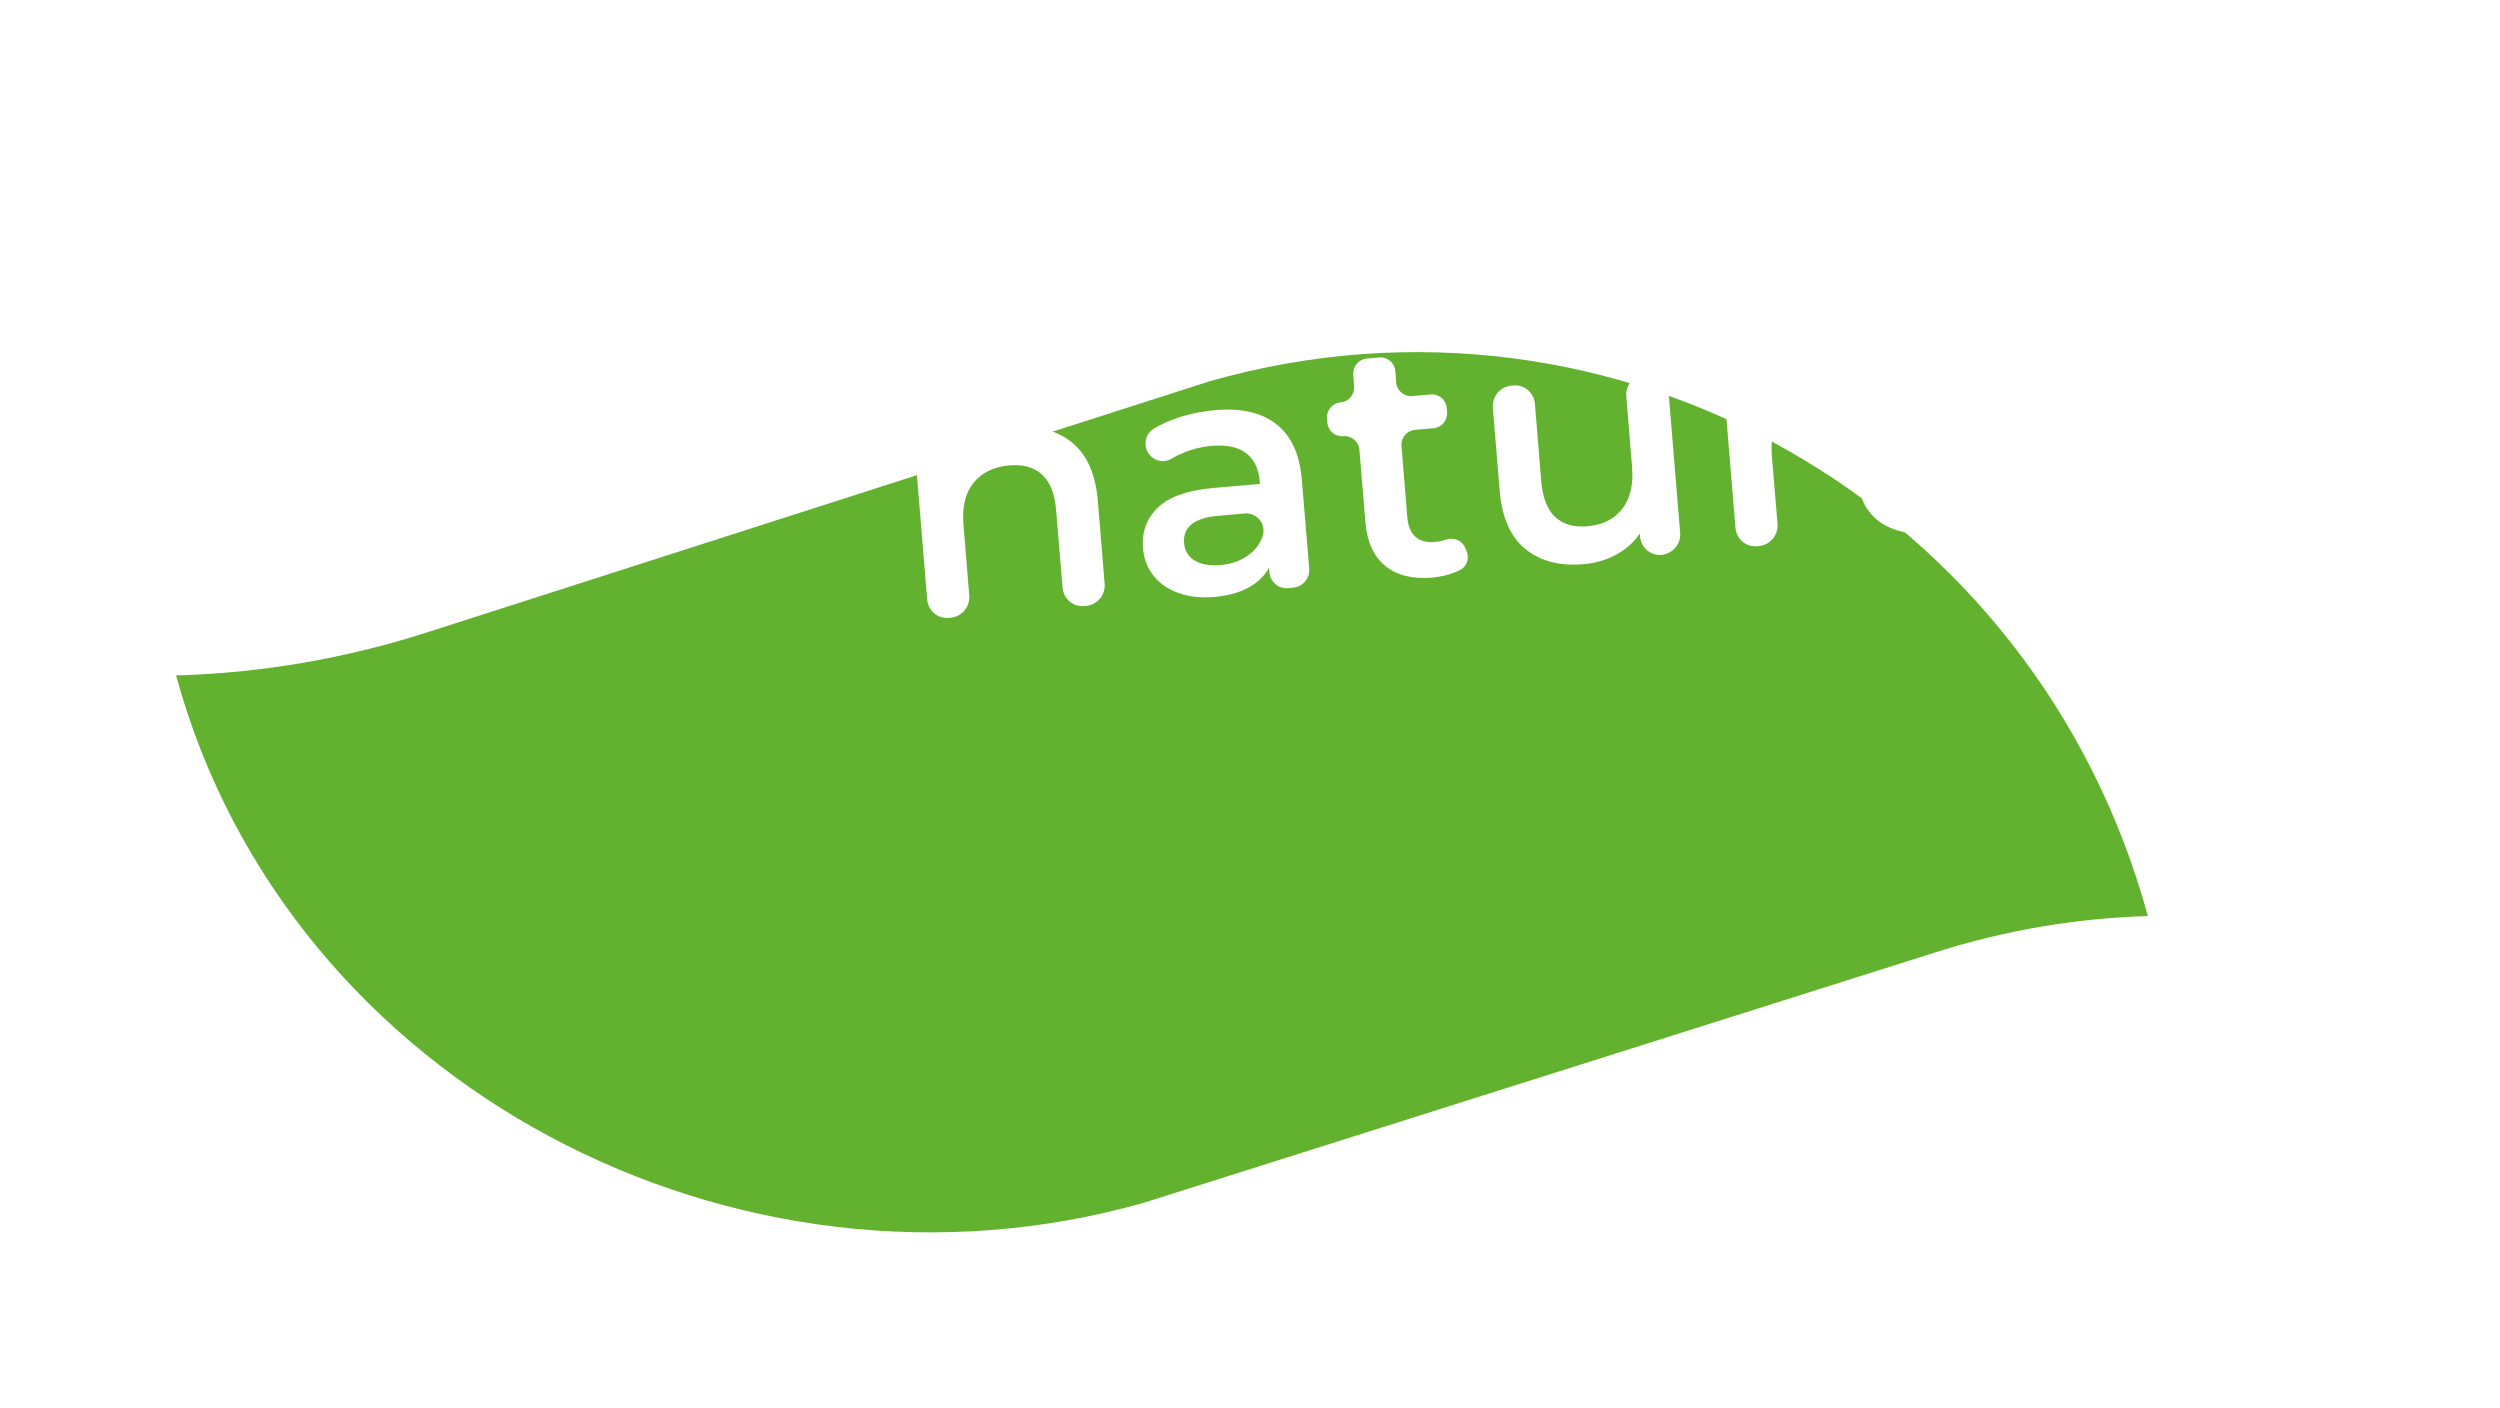 <?xml version="1.0" encoding="UTF-8"?> <svg xmlns="http://www.w3.org/2000/svg" width="142" height="80" viewBox="0 0 142 80" fill="none"> <g filter="url(#filter0_d)"> <path d="M142 32.032C137.945 32.153 133.93 32.831 130.055 34.055L84.986 48.31C61.92 54.886 36.374 41.724 30 18.363C34.808 18.232 39.576 17.413 44.173 15.945L88.69 1.66C111.757 -4.926 135.626 8.671 142 32.032Z" fill="#62B22F"></path> </g> <path d="M119.505 16.105C119.445 15.435 118.865 14.945 118.205 15.005C117.545 15.065 117.055 15.655 117.105 16.325L118.085 28.205C118.145 28.875 118.725 29.365 119.385 29.305C120.045 29.245 120.535 28.655 120.485 27.995L119.505 16.105Z" fill="white"></path> <path fill-rule="evenodd" clip-rule="evenodd" d="M113.155 20.475C114.015 21.135 114.505 22.185 114.625 23.655L115.025 28.545C115.075 29.175 114.615 29.725 113.985 29.785C113.365 29.845 112.815 29.375 112.765 28.745L112.755 28.625C112.495 29.105 112.105 29.485 111.585 29.765C111.065 30.055 110.415 30.225 109.655 30.295C108.885 30.365 108.205 30.285 107.615 30.075C107.015 29.865 106.545 29.535 106.195 29.095C105.845 28.655 105.645 28.135 105.595 27.545C105.515 26.625 105.795 25.845 106.435 25.225C107.075 24.605 108.125 24.235 109.595 24.105L112.235 23.875L112.225 23.725C112.165 23.005 111.905 22.475 111.445 22.125C110.985 21.775 110.335 21.645 109.495 21.715C108.925 21.765 108.365 21.905 107.825 22.135C107.615 22.225 107.415 22.325 107.225 22.435C106.775 22.705 106.195 22.565 105.905 22.125C105.595 21.655 105.745 21.015 106.225 20.725C106.535 20.535 106.875 20.375 107.245 20.225C107.985 19.945 108.765 19.765 109.615 19.685C111.115 19.555 112.305 19.815 113.155 20.475ZM111.575 27.945C111.995 27.645 112.285 27.245 112.445 26.755C112.465 26.705 112.465 26.655 112.465 26.595L112.405 25.855C112.385 25.655 112.205 25.495 112.005 25.515L109.905 25.705C108.635 25.815 107.985 26.265 107.945 27.045C107.925 27.525 108.155 28.015 108.565 28.255C108.925 28.475 109.415 28.555 110.025 28.505C110.615 28.445 111.135 28.265 111.575 27.945Z" fill="white"></path> <path d="M82.934 32.375C83.334 32.175 83.484 31.665 83.284 31.255L83.194 31.055C82.994 30.665 82.534 30.505 82.114 30.655C81.924 30.725 81.714 30.765 81.484 30.785C81.024 30.825 80.654 30.725 80.394 30.485C80.124 30.245 79.974 29.875 79.934 29.375L79.604 25.335C79.564 24.865 79.904 24.455 80.374 24.415L81.424 24.325C81.884 24.285 82.234 23.875 82.194 23.405L82.174 23.175C82.134 22.705 81.734 22.365 81.264 22.405L80.214 22.495C79.754 22.535 79.344 22.195 79.304 21.725L79.254 21.075C79.214 20.605 78.814 20.265 78.344 20.305L77.634 20.365C77.174 20.405 76.824 20.815 76.864 21.285L76.914 21.935C76.954 22.405 76.614 22.815 76.144 22.855C75.684 22.895 75.334 23.305 75.374 23.775L75.394 24.005C75.434 24.475 75.834 24.815 76.304 24.775C76.764 24.735 77.174 25.075 77.214 25.545L77.554 29.645C77.644 30.775 78.024 31.605 78.684 32.145C79.344 32.685 80.244 32.905 81.364 32.805C81.814 32.765 82.234 32.665 82.624 32.515C82.734 32.475 82.834 32.425 82.934 32.375Z" fill="white"></path> <path fill-rule="evenodd" clip-rule="evenodd" d="M72.474 24.075C73.334 24.735 73.823 25.785 73.944 27.255L74.364 32.305C74.403 32.845 74.004 33.325 73.463 33.375L73.163 33.405C72.624 33.455 72.153 33.055 72.103 32.505L72.084 32.235C71.823 32.715 71.433 33.095 70.913 33.375C70.394 33.665 69.743 33.835 68.984 33.905C68.213 33.975 67.534 33.895 66.944 33.685C66.344 33.475 65.874 33.145 65.523 32.705C65.174 32.265 64.974 31.745 64.924 31.155C64.844 30.235 65.124 29.455 65.763 28.835C66.403 28.215 67.454 27.845 68.924 27.715L71.564 27.485L71.553 27.335C71.493 26.615 71.234 26.085 70.773 25.735C70.314 25.385 69.663 25.255 68.823 25.325C68.254 25.375 67.694 25.515 67.153 25.745C66.933 25.835 66.734 25.935 66.543 26.055C66.094 26.325 65.523 26.185 65.234 25.745L65.224 25.735C64.924 25.265 65.064 24.635 65.543 24.345C65.853 24.155 66.204 23.985 66.573 23.845C67.314 23.565 68.094 23.385 68.944 23.305C70.433 23.155 71.614 23.415 72.474 24.075ZM70.894 31.545C71.284 31.265 71.553 30.915 71.713 30.475C71.763 30.345 71.773 30.205 71.763 30.065C71.724 29.525 71.243 29.125 70.704 29.165L69.213 29.295C67.834 29.415 67.183 29.935 67.254 30.845C67.293 31.285 67.493 31.615 67.853 31.835C68.224 32.065 68.713 32.145 69.323 32.095C69.924 32.045 70.444 31.865 70.894 31.545Z" fill="white"></path> <path d="M60.904 25.145C61.744 25.835 62.224 26.925 62.354 28.415L62.744 33.165C62.794 33.795 62.324 34.355 61.694 34.415L61.584 34.425C60.954 34.485 60.404 34.015 60.354 33.375L59.984 28.935C59.914 28.035 59.644 27.375 59.184 26.955C58.724 26.535 58.104 26.365 57.324 26.435C56.444 26.515 55.764 26.845 55.304 27.415C54.834 27.995 54.644 28.785 54.724 29.785L55.054 33.835C55.104 34.465 54.634 35.025 54.004 35.085L53.894 35.095C53.264 35.155 52.714 34.685 52.664 34.045L52.004 26.055C51.954 25.425 52.424 24.865 53.054 24.805C53.684 24.745 54.234 25.215 54.284 25.855L54.304 26.035C54.664 25.525 55.124 25.125 55.714 24.825C56.294 24.525 56.964 24.345 57.714 24.275C58.994 24.175 60.054 24.455 60.904 25.145Z" fill="white"></path> <path d="M94.773 22.275L95.433 30.265C95.483 30.895 95.013 31.455 94.383 31.515C93.753 31.575 93.203 31.105 93.153 30.465L93.143 30.305C92.803 30.805 92.353 31.205 91.793 31.505C91.243 31.805 90.633 31.985 89.963 32.045C88.593 32.165 87.493 31.875 86.643 31.185C85.793 30.495 85.313 29.395 85.183 27.885L84.793 23.155C84.743 22.525 85.213 21.965 85.843 21.905L85.953 21.895C86.583 21.835 87.133 22.305 87.183 22.945L87.543 27.345C87.623 28.265 87.883 28.945 88.333 29.365C88.783 29.785 89.393 29.955 90.163 29.895C91.023 29.815 91.673 29.495 92.133 28.915C92.593 28.335 92.783 27.545 92.703 26.545L92.373 22.495C92.323 21.865 92.793 21.305 93.423 21.245L93.533 21.235C94.173 21.175 94.723 21.645 94.773 22.275Z" fill="white"></path> <path d="M103.834 21.465C103.774 20.755 103.074 20.245 102.394 20.455C101.384 20.765 100.654 21.335 100.224 22.145L100.194 21.785C100.144 21.145 99.594 20.675 98.964 20.735C98.334 20.795 97.864 21.355 97.914 21.985L98.574 29.975C98.624 30.615 99.174 31.085 99.804 31.025L99.914 31.015C100.544 30.955 101.014 30.395 100.964 29.765L100.644 25.925C100.554 24.895 100.754 24.085 101.234 23.495C101.714 22.905 102.424 22.565 103.354 22.485C103.524 22.475 103.904 22.375 103.834 21.465Z" fill="white"></path> <defs> <filter id="filter0_d" x="0" y="0" width="142" height="80" filterUnits="userSpaceOnUse" color-interpolation-filters="sRGB"> <feFlood flood-opacity="0" result="BackgroundImageFix"></feFlood> <feColorMatrix in="SourceAlpha" type="matrix" values="0 0 0 0 0 0 0 0 0 0 0 0 0 0 0 0 0 0 127 0"></feColorMatrix> <feOffset dx="-20" dy="20"></feOffset> <feGaussianBlur stdDeviation="5"></feGaussianBlur> <feColorMatrix type="matrix" values="0 0 0 0 0.074 0 0 0 0 0.3 0 0 0 0 0.164 0 0 0 0.4 0"></feColorMatrix> <feBlend mode="normal" in2="BackgroundImageFix" result="effect1_dropShadow"></feBlend> <feBlend mode="normal" in="SourceGraphic" in2="effect1_dropShadow" result="shape"></feBlend> </filter> </defs> </svg> 